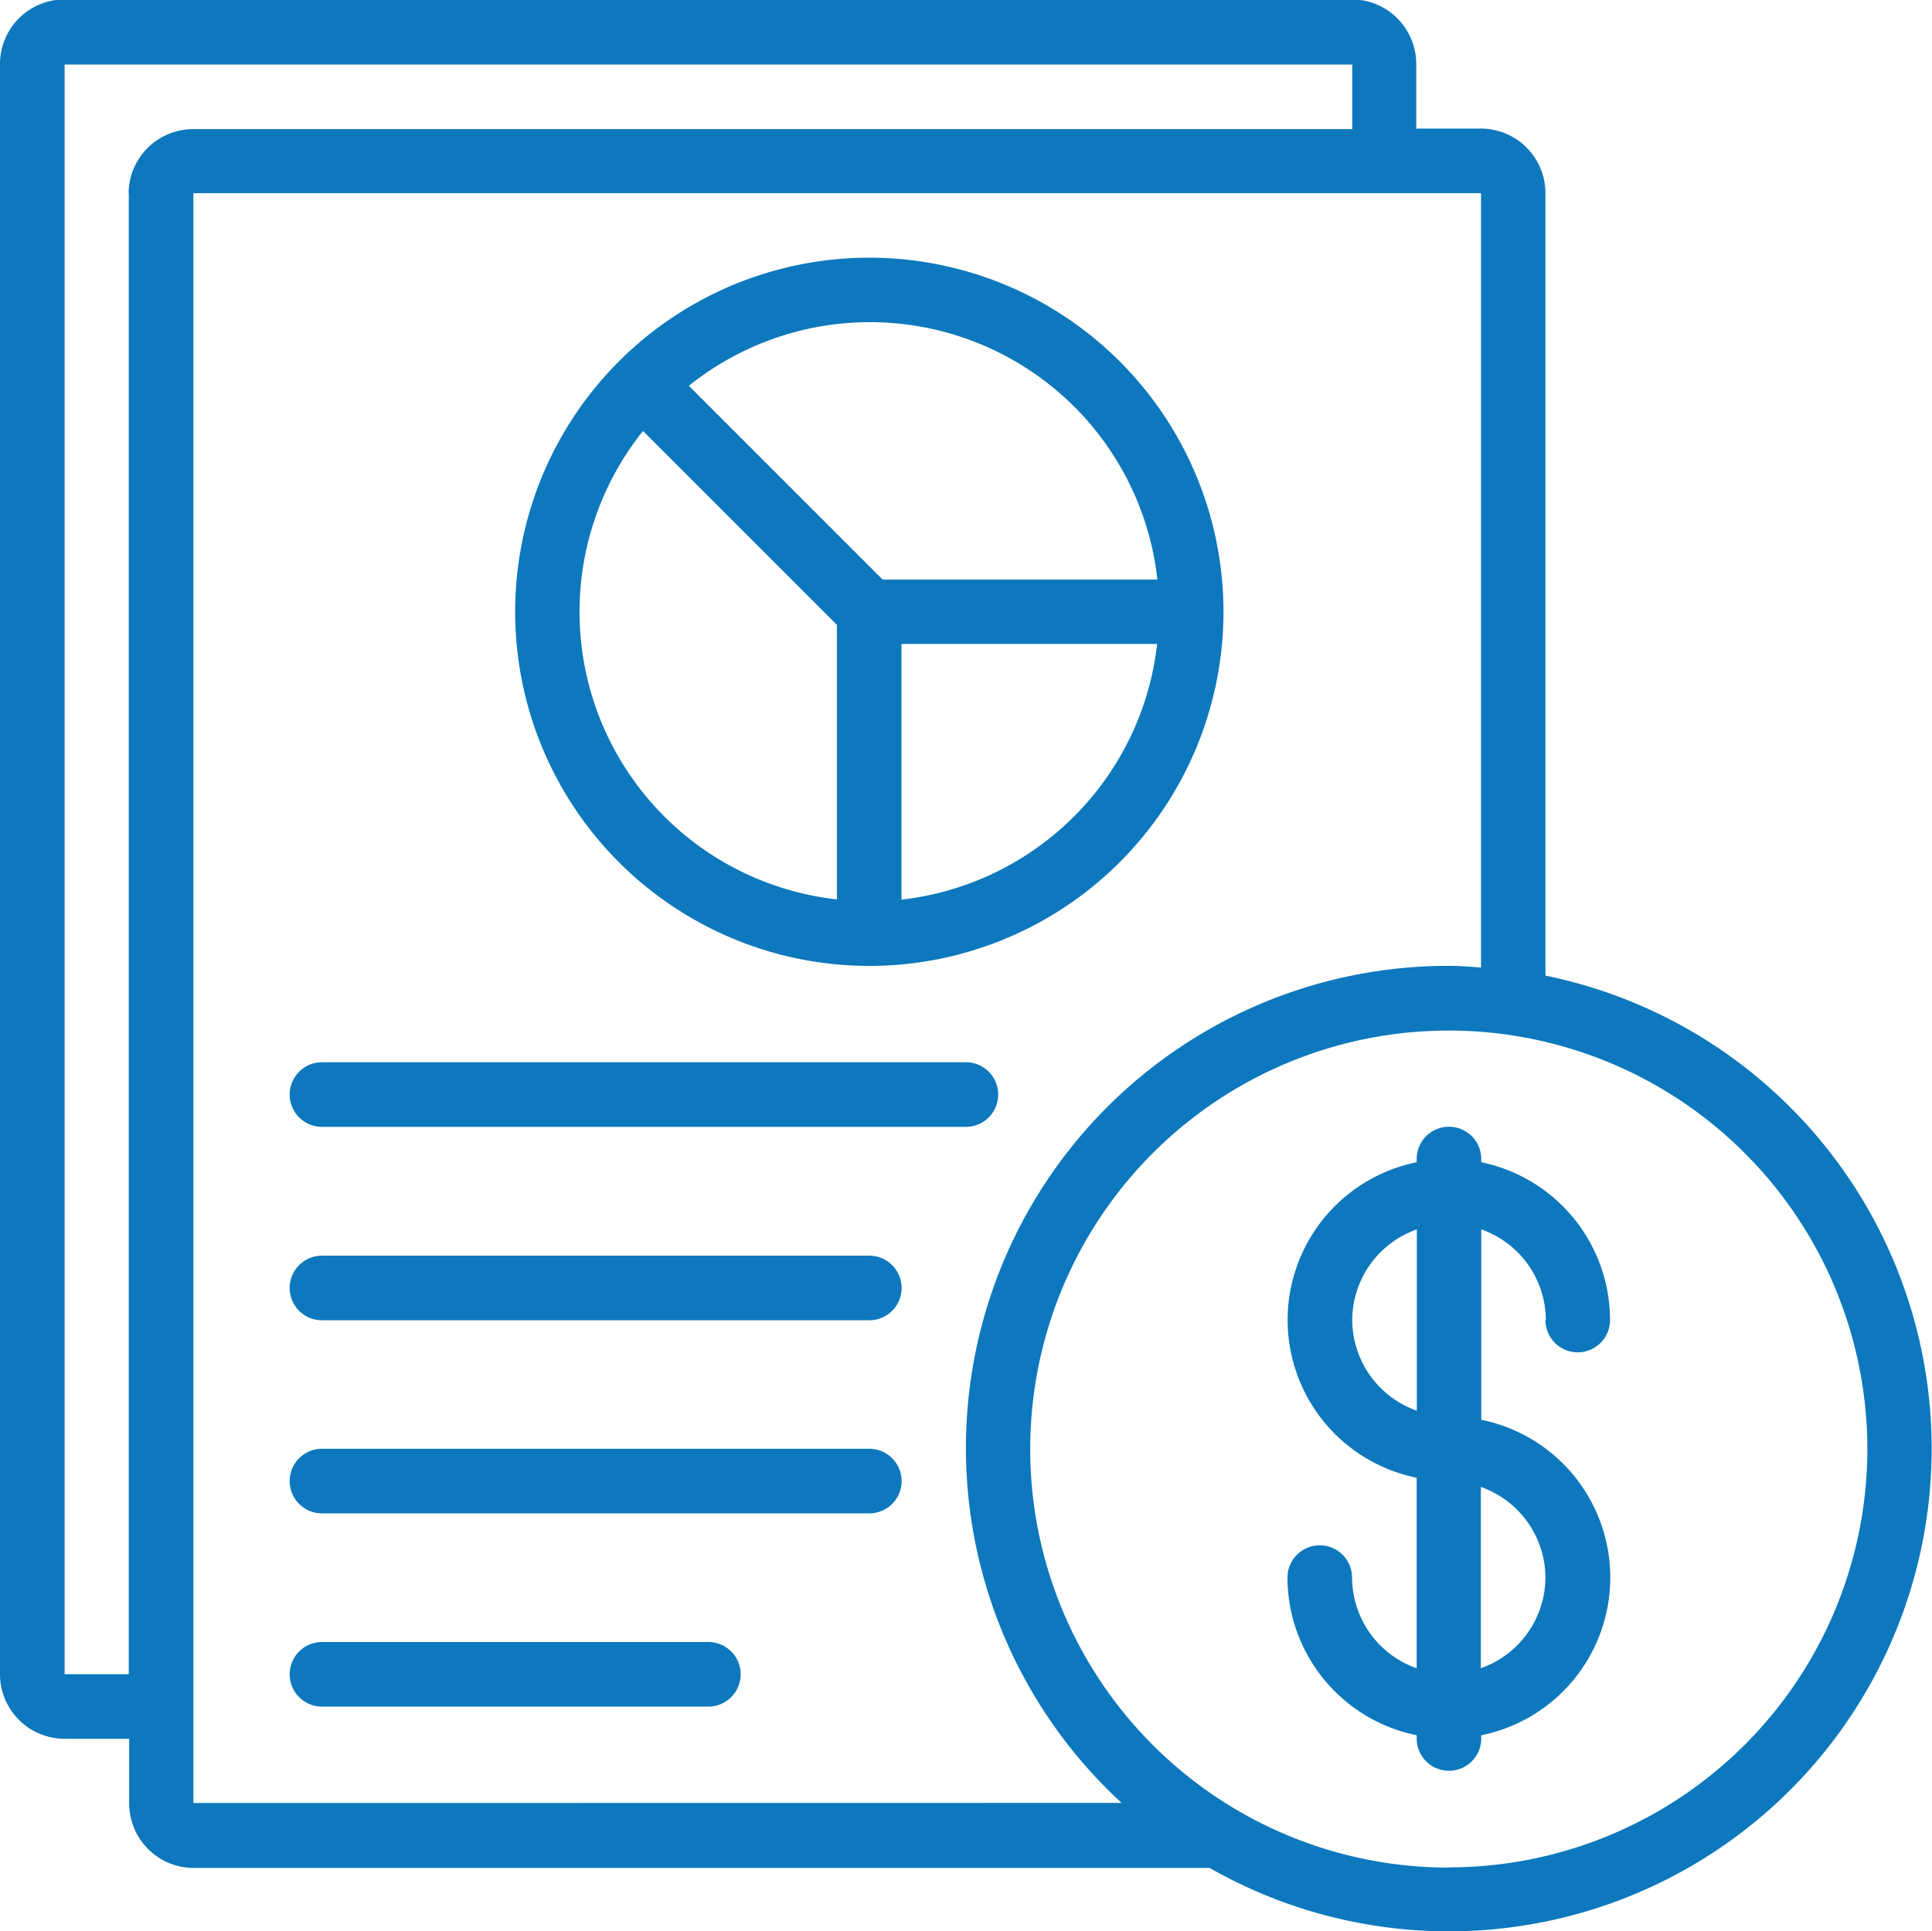 <svg xmlns="http://www.w3.org/2000/svg" width="32.901" height="32.894" viewBox="0 0 32.901 32.894">
  <g id="expenses" transform="translate(0 0.066)">
    <path id="Path_86903" data-name="Path 86903" d="M22.031,20A6.031,6.031,0,1,0,16,13.968,6.031,6.031,0,0,0,22.031,20Zm.548-1.129V14.516h4.354A4.942,4.942,0,0,1,22.58,18.871Zm4.354-5.451H22.258l-3.3-3.3a4.926,4.926,0,0,1,7.979,3.3Zm-8.754-2.529,3.3,3.3v4.676a4.928,4.928,0,0,1-3.3-7.98Z" transform="translate(-7.227 -3.615)" fill="#0d78bd"/>
    <path id="Path_86904" data-name="Path 86904" d="M26.318,16.55V3.224a1.1,1.1,0,0,0-1.1-1.1h-1.1v-1.1a1.1,1.1,0,0,0-1.1-1.1H1.1A1.1,1.1,0,0,0,0,1.031V28.448a1.1,1.1,0,0,0,1.1,1.1h1.1v1.1a1.1,1.1,0,0,0,1.1,1.1h17.3A8.222,8.222,0,1,0,26.318,16.55ZM2.193,3.224V28.448H1.1V1.033H23.028v1.1H3.29a1.1,1.1,0,0,0-1.1,1.094Zm1.1,27.418V3.224H25.221V16.412c-.182-.013-.363-.028-.548-.028A8.213,8.213,0,0,0,19.1,30.64Zm21.383,1.1A7.128,7.128,0,1,1,31.8,24.61a7.128,7.128,0,0,1-7.128,7.128Z" fill="#0d78bd"/>
    <path id="Path_86905" data-name="Path 86905" d="M9.548,34.034H20.514a.548.548,0,1,0,0-1.1H9.548a.548.548,0,1,0,0,1.1Z" transform="translate(-4.065 -14.908)" fill="#0d78bd"/>
    <path id="Path_86906" data-name="Path 86906" d="M18.869,38.938H9.548a.548.548,0,0,0,0,1.1h9.321a.548.548,0,0,0,0-1.1Z" transform="translate(-4.065 -17.618)" fill="#0d78bd"/>
    <path id="Path_86907" data-name="Path 86907" d="M18.869,44.938H9.548a.548.548,0,0,0,0,1.1h9.321a.548.548,0,0,0,0-1.1Z" transform="translate(-4.065 -20.329)" fill="#0d78bd"/>
    <path id="Path_86908" data-name="Path 86908" d="M16.128,50.939H9.548a.548.548,0,0,0,0,1.1h6.58a.548.548,0,0,0,0-1.1Z" transform="translate(-4.065 -23.039)" fill="#0d78bd"/>
    <path id="Path_86909" data-name="Path 86909" d="M44.384,38.228a.548.548,0,0,0,1.1,0,2.746,2.746,0,0,0-2.193-2.687v-.055a.548.548,0,0,0-1.1,0v.055a2.741,2.741,0,0,0,0,5.373v3.245a1.645,1.645,0,0,1-1.1-1.544.548.548,0,1,0-1.1,0A2.746,2.746,0,0,0,42.191,45.3v.055a.548.548,0,1,0,1.1,0V45.3a2.741,2.741,0,0,0,0-5.373V36.684a1.645,1.645,0,0,1,1.1,1.544Zm-3.29,0a1.645,1.645,0,0,1,1.1-1.544v3.088a1.645,1.645,0,0,1-1.1-1.544Zm3.29,4.386a1.645,1.645,0,0,1-1.1,1.544V41.071a1.645,1.645,0,0,1,1.1,1.544Z" transform="translate(-18.066 -15.812)" fill="#0d78bd"/>
  </g>
</svg>
